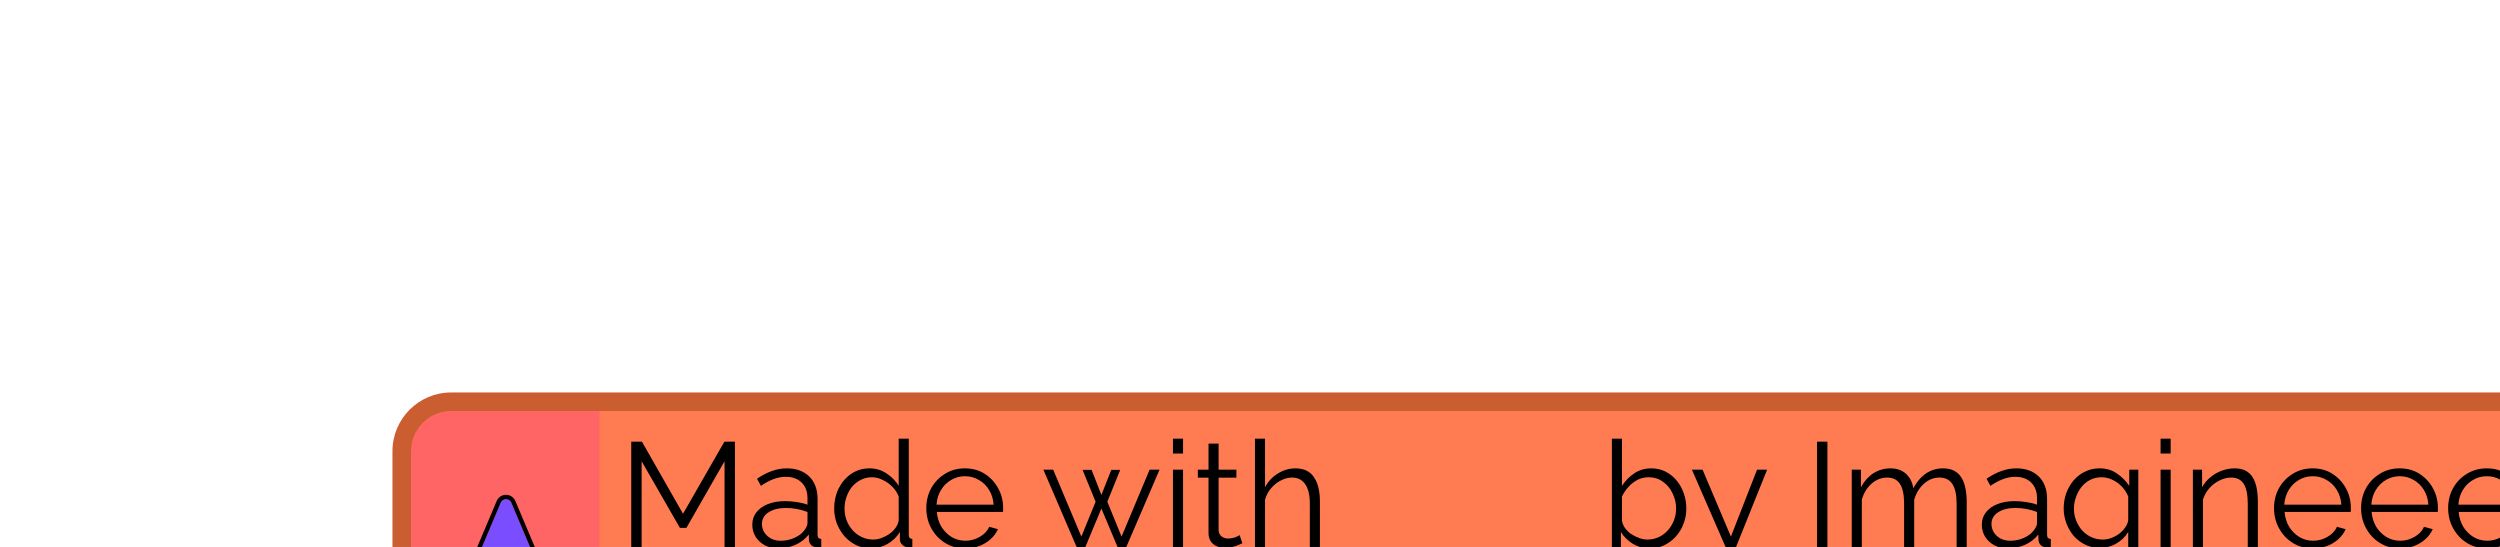 <svg width="809" height="177" viewBox="0 0 809 177" fill="none" xmlns="http://www.w3.org/2000/svg">
<g filter="url(#filter0_ddddd_4_217)">
<g clip-path="url(#clip0_4_217)">
<path d="M11 27C11 18.163 18.163 11 27 11H691C699.837 11 707 18.163 707 27V59C707 67.837 699.837 75 691 75H27C18.163 75 11 67.837 11 59V27Z" fill="#FF7B51"/>
<rect x="11" y="11" width="64" height="64" fill="#FF6565"/>
<g filter="url(#filter1_ddddd_4_217)">
<path d="M376.837 24.525C375.517 23.247 373.951 22.234 372.226 21.543C370.502 20.851 368.654 20.495 366.788 20.495C364.921 20.495 363.073 20.851 361.349 21.543C359.624 22.234 358.058 23.247 356.738 24.525L354 27.175L351.262 24.525C348.596 21.946 344.982 20.497 341.213 20.497C337.443 20.497 333.829 21.946 331.163 24.525C328.498 27.104 327.001 30.602 327.001 34.25C327.001 37.898 328.498 41.396 331.163 43.975L333.902 46.625L354 66.075L374.098 46.625L376.837 43.975C378.157 42.698 379.204 41.182 379.918 39.513C380.633 37.845 381.001 36.056 381.001 34.25C381.001 32.444 380.633 30.655 379.918 28.987C379.204 27.318 378.157 25.802 376.837 24.525Z" fill="url(#paint0_radial_4_217)"/>
</g>
<path d="M115.464 58V30.256L103.128 51.808H101.016L88.632 30.256V58H85.272V23.92H88.728L102.024 47.248L115.416 23.92H118.824V58H115.464ZM124.443 50.8C124.443 49.232 124.891 47.888 125.787 46.768C126.683 45.616 127.915 44.736 129.483 44.128C131.083 43.488 132.923 43.168 135.003 43.168C136.219 43.168 137.483 43.264 138.795 43.456C140.107 43.648 141.275 43.936 142.299 44.32V42.208C142.299 40.096 141.675 38.416 140.427 37.168C139.179 35.92 137.451 35.296 135.243 35.296C133.899 35.296 132.571 35.552 131.259 36.064C129.979 36.544 128.635 37.264 127.227 38.224L125.979 35.92C127.611 34.8 129.211 33.968 130.779 33.424C132.347 32.848 133.947 32.56 135.579 32.56C138.651 32.56 141.083 33.44 142.875 35.2C144.667 36.96 145.563 39.392 145.563 42.496V54.064C145.563 54.512 145.659 54.848 145.851 55.072C146.043 55.264 146.347 55.376 146.763 55.408V58C146.411 58.032 146.107 58.064 145.851 58.096C145.595 58.128 145.403 58.128 145.275 58.096C144.475 58.064 143.867 57.808 143.451 57.328C143.035 56.848 142.811 56.336 142.779 55.792L142.731 53.968C141.611 55.408 140.155 56.528 138.363 57.328C136.571 58.096 134.747 58.48 132.891 58.48C131.291 58.48 129.835 58.144 128.523 57.472C127.243 56.768 126.235 55.84 125.499 54.688C124.795 53.504 124.443 52.208 124.443 50.8ZM141.195 52.72C141.547 52.272 141.819 51.84 142.011 51.424C142.203 51.008 142.299 50.64 142.299 50.32V46.672C141.211 46.256 140.075 45.936 138.891 45.712C137.739 45.488 136.571 45.376 135.387 45.376C133.051 45.376 131.163 45.84 129.723 46.768C128.283 47.696 127.563 48.96 127.563 50.56C127.563 51.488 127.803 52.368 128.283 53.2C128.763 54 129.467 54.672 130.395 55.216C131.323 55.728 132.411 55.984 133.659 55.984C135.227 55.984 136.683 55.68 138.027 55.072C139.403 54.464 140.459 53.68 141.195 52.72ZM150.936 45.568C150.936 43.2 151.416 41.04 152.376 39.088C153.368 37.104 154.728 35.52 156.456 34.336C158.184 33.152 160.152 32.56 162.36 32.56C164.44 32.56 166.296 33.12 167.928 34.24C169.592 35.328 170.888 36.656 171.816 38.224V22.96H175.08V54.064C175.08 54.512 175.176 54.848 175.368 55.072C175.56 55.264 175.848 55.376 176.232 55.408V58C175.592 58.096 175.096 58.128 174.744 58.096C174.072 58.064 173.48 57.792 172.968 57.28C172.456 56.768 172.2 56.208 172.2 55.6V53.152C171.208 54.784 169.864 56.08 168.168 57.04C166.472 58 164.712 58.48 162.888 58.48C161.16 58.48 159.56 58.128 158.088 57.424C156.648 56.72 155.384 55.76 154.296 54.544C153.24 53.328 152.408 51.952 151.8 50.416C151.224 48.848 150.936 47.232 150.936 45.568ZM171.816 49.408V41.68C171.4 40.528 170.728 39.488 169.8 38.56C168.872 37.6 167.816 36.848 166.632 36.304C165.48 35.728 164.328 35.44 163.176 35.44C161.832 35.44 160.616 35.728 159.528 36.304C158.44 36.848 157.496 37.6 156.696 38.56C155.928 39.52 155.336 40.608 154.92 41.824C154.504 43.04 154.296 44.288 154.296 45.568C154.296 46.912 154.52 48.192 154.968 49.408C155.448 50.624 156.12 51.712 156.984 52.672C157.848 53.6 158.84 54.32 159.96 54.832C161.08 55.344 162.296 55.6 163.608 55.6C164.44 55.6 165.304 55.44 166.2 55.12C167.096 54.8 167.944 54.368 168.744 53.824C169.576 53.248 170.264 52.576 170.808 51.808C171.352 51.04 171.688 50.24 171.816 49.408ZM193.275 58.48C191.483 58.48 189.819 58.144 188.283 57.472C186.747 56.768 185.419 55.824 184.299 54.64C183.179 53.424 182.299 52.032 181.659 50.464C181.051 48.896 180.747 47.216 180.747 45.424C180.747 43.088 181.275 40.944 182.331 38.992C183.419 37.04 184.907 35.488 186.795 34.336C188.683 33.152 190.827 32.56 193.227 32.56C195.691 32.56 197.835 33.152 199.659 34.336C201.515 35.52 202.971 37.088 204.027 39.04C205.083 40.96 205.611 43.072 205.611 45.376C205.611 45.632 205.611 45.888 205.611 46.144C205.611 46.368 205.595 46.544 205.563 46.672H184.155C184.315 48.464 184.811 50.064 185.643 51.472C186.507 52.848 187.611 53.952 188.955 54.784C190.331 55.584 191.819 55.984 193.419 55.984C195.051 55.984 196.587 55.568 198.027 54.736C199.499 53.904 200.523 52.816 201.099 51.472L203.931 52.24C203.419 53.424 202.635 54.496 201.579 55.456C200.523 56.416 199.275 57.168 197.835 57.712C196.427 58.224 194.907 58.48 193.275 58.48ZM184.059 44.32H202.539C202.411 42.496 201.915 40.896 201.051 39.52C200.219 38.144 199.115 37.072 197.739 36.304C196.395 35.504 194.907 35.104 193.275 35.104C191.643 35.104 190.155 35.504 188.811 36.304C187.467 37.072 186.363 38.16 185.499 39.568C184.667 40.944 184.187 42.528 184.059 44.32ZM253.01 32.992H256.226L245.474 58H242.642L237.41 45.568L232.226 58H229.394L218.642 32.992H221.81L230.93 54.64L235.538 43.36L231.314 33.04H234.242L237.41 41.152L240.626 33.04H243.506L239.33 43.36L243.938 54.64L253.01 32.992ZM260.569 58V32.992H263.833V58H260.569ZM260.569 27.76V22.96H263.833V27.76H260.569ZM283.022 56.8C282.766 56.896 282.366 57.072 281.822 57.328C281.278 57.584 280.622 57.808 279.854 58C279.086 58.192 278.254 58.288 277.358 58.288C276.43 58.288 275.55 58.112 274.718 57.76C273.918 57.408 273.278 56.88 272.798 56.176C272.318 55.44 272.078 54.544 272.078 53.488V35.584H268.622V32.992H272.078V24.544H275.342V32.992H281.102V35.584H275.342V52.576C275.406 53.472 275.726 54.144 276.302 54.592C276.91 55.04 277.598 55.264 278.366 55.264C279.262 55.264 280.078 55.12 280.814 54.832C281.55 54.512 281.998 54.288 282.158 54.16L283.022 56.8ZM308.124 58H304.86V44.032C304.86 41.216 304.364 39.104 303.372 37.696C302.38 36.256 300.956 35.536 299.1 35.536C297.884 35.536 296.668 35.856 295.452 36.496C294.268 37.104 293.212 37.952 292.284 39.04C291.388 40.096 290.748 41.312 290.364 42.688V58H287.1V22.96H290.364V38.656C291.356 36.8 292.732 35.328 294.492 34.24C296.284 33.12 298.188 32.56 300.204 32.56C301.644 32.56 302.86 32.816 303.852 33.328C304.876 33.84 305.692 34.592 306.3 35.584C306.94 36.544 307.404 37.68 307.692 38.992C307.98 40.272 308.124 41.728 308.124 43.36V58Z" fill="black"/>
<path d="M414.84 58.48C412.888 58.48 411.08 57.984 409.416 56.992C407.752 55.968 406.456 54.688 405.528 53.152V58H402.6V22.96H405.864V38.224C406.984 36.528 408.328 35.168 409.896 34.144C411.464 33.088 413.288 32.56 415.368 32.56C417.128 32.56 418.696 32.928 420.072 33.664C421.48 34.4 422.68 35.392 423.672 36.64C424.664 37.856 425.416 39.248 425.928 40.816C426.44 42.352 426.696 43.936 426.696 45.568C426.696 47.328 426.392 48.976 425.784 50.512C425.208 52.048 424.376 53.424 423.288 54.64C422.2 55.824 420.936 56.768 419.496 57.472C418.088 58.144 416.536 58.48 414.84 58.48ZM414.072 55.6C415.416 55.6 416.664 55.328 417.816 54.784C418.968 54.24 419.96 53.488 420.792 52.528C421.624 51.568 422.264 50.496 422.712 49.312C423.16 48.096 423.384 46.848 423.384 45.568C423.384 43.808 423 42.16 422.232 40.624C421.496 39.056 420.456 37.808 419.112 36.88C417.8 35.92 416.248 35.44 414.456 35.44C413.176 35.44 411.976 35.728 410.856 36.304C409.768 36.88 408.792 37.648 407.928 38.608C407.096 39.536 406.408 40.56 405.864 41.68V49.456C405.992 50.32 406.328 51.136 406.872 51.904C407.416 52.64 408.088 53.28 408.888 53.824C409.72 54.368 410.584 54.8 411.48 55.12C412.376 55.44 413.24 55.6 414.072 55.6ZM432.821 65.68C433.269 65.712 433.701 65.728 434.117 65.728C434.533 65.76 434.837 65.744 435.029 65.68C435.413 65.616 435.781 65.392 436.133 65.008C436.485 64.624 436.901 63.888 437.381 62.8C437.861 61.712 438.533 60.112 439.397 58L428.501 32.992H431.957L441.125 54.64L449.573 32.992H452.837L439.877 65.248C439.653 65.856 439.317 66.416 438.869 66.928C438.421 67.472 437.861 67.888 437.189 68.176C436.549 68.496 435.749 68.672 434.789 68.704C434.501 68.736 434.197 68.736 433.877 68.704C433.589 68.704 433.237 68.672 432.821 68.608V65.68ZM468.991 58V23.92H472.351V58H468.991ZM517.425 58H514.161V44.032C514.161 41.12 513.697 38.976 512.769 37.6C511.841 36.224 510.465 35.536 508.641 35.536C506.753 35.536 505.057 36.208 503.553 37.552C502.081 38.896 501.041 40.624 500.433 42.736V58H497.169V44.032C497.169 41.088 496.721 38.944 495.825 37.6C494.929 36.224 493.553 35.536 491.697 35.536C489.841 35.536 488.161 36.192 486.657 37.504C485.153 38.816 484.097 40.544 483.489 42.688V58H480.225V32.992H483.201V38.656C484.257 36.704 485.601 35.2 487.233 34.144C488.897 33.088 490.737 32.56 492.753 32.56C494.833 32.56 496.513 33.152 497.793 34.336C499.073 35.52 499.857 37.072 500.145 38.992C501.297 36.88 502.673 35.28 504.273 34.192C505.905 33.104 507.745 32.56 509.793 32.56C511.201 32.56 512.385 32.816 513.345 33.328C514.337 33.84 515.121 34.576 515.697 35.536C516.305 36.464 516.737 37.6 516.993 38.944C517.281 40.256 517.425 41.728 517.425 43.36V58ZM522.318 50.8C522.318 49.232 522.766 47.888 523.662 46.768C524.558 45.616 525.79 44.736 527.358 44.128C528.958 43.488 530.798 43.168 532.878 43.168C534.094 43.168 535.358 43.264 536.67 43.456C537.982 43.648 539.15 43.936 540.174 44.32V42.208C540.174 40.096 539.55 38.416 538.302 37.168C537.054 35.92 535.326 35.296 533.118 35.296C531.774 35.296 530.446 35.552 529.134 36.064C527.854 36.544 526.51 37.264 525.102 38.224L523.854 35.92C525.486 34.8 527.086 33.968 528.654 33.424C530.222 32.848 531.822 32.56 533.454 32.56C536.526 32.56 538.958 33.44 540.75 35.2C542.542 36.96 543.438 39.392 543.438 42.496V54.064C543.438 54.512 543.534 54.848 543.726 55.072C543.918 55.264 544.222 55.376 544.638 55.408V58C544.286 58.032 543.982 58.064 543.726 58.096C543.47 58.128 543.278 58.128 543.15 58.096C542.35 58.064 541.742 57.808 541.326 57.328C540.91 56.848 540.686 56.336 540.654 55.792L540.606 53.968C539.486 55.408 538.03 56.528 536.238 57.328C534.446 58.096 532.622 58.48 530.766 58.48C529.166 58.48 527.71 58.144 526.398 57.472C525.118 56.768 524.11 55.84 523.374 54.688C522.67 53.504 522.318 52.208 522.318 50.8ZM539.07 52.72C539.422 52.272 539.694 51.84 539.886 51.424C540.078 51.008 540.174 50.64 540.174 50.32V46.672C539.086 46.256 537.95 45.936 536.766 45.712C535.614 45.488 534.446 45.376 533.262 45.376C530.926 45.376 529.038 45.84 527.598 46.768C526.158 47.696 525.438 48.96 525.438 50.56C525.438 51.488 525.678 52.368 526.158 53.2C526.638 54 527.342 54.672 528.27 55.216C529.198 55.728 530.286 55.984 531.534 55.984C533.102 55.984 534.558 55.68 535.902 55.072C537.278 54.464 538.334 53.68 539.07 52.72ZM560.523 58.336C558.827 58.336 557.259 57.984 555.819 57.28C554.379 56.576 553.131 55.632 552.075 54.448C551.051 53.232 550.251 51.856 549.675 50.32C549.099 48.784 548.811 47.2 548.811 45.568C548.811 43.808 549.083 42.16 549.627 40.624C550.203 39.056 551.003 37.664 552.027 36.448C553.083 35.232 554.315 34.288 555.723 33.616C557.131 32.912 558.699 32.56 560.427 32.56C562.571 32.56 564.427 33.104 565.995 34.192C567.595 35.28 568.939 36.624 570.027 38.224V32.992H572.955V58.096C572.955 60.4 572.395 62.336 571.275 63.904C570.187 65.504 568.699 66.704 566.811 67.504C564.955 68.304 562.923 68.704 560.715 68.704C557.867 68.704 555.563 68.192 553.803 67.168C552.043 66.144 550.603 64.768 549.483 63.04L551.499 61.456C552.491 63.024 553.803 64.192 555.435 64.96C557.099 65.728 558.859 66.112 560.715 66.112C562.347 66.112 563.835 65.808 565.179 65.2C566.555 64.624 567.643 63.744 568.443 62.56C569.275 61.376 569.691 59.888 569.691 58.096V53.152C568.731 54.72 567.419 55.984 565.755 56.944C564.091 57.872 562.347 58.336 560.523 58.336ZM561.435 55.6C562.427 55.6 563.371 55.424 564.267 55.072C565.195 54.72 566.043 54.256 566.811 53.68C567.579 53.072 568.219 52.4 568.731 51.664C569.243 50.928 569.563 50.176 569.691 49.408V41.68C569.211 40.464 568.523 39.392 567.627 38.464C566.731 37.504 565.707 36.768 564.555 36.256C563.435 35.712 562.267 35.44 561.051 35.44C559.643 35.44 558.379 35.744 557.259 36.352C556.171 36.928 555.243 37.712 554.475 38.704C553.739 39.664 553.163 40.752 552.747 41.968C552.331 43.184 552.123 44.4 552.123 45.616C552.123 46.96 552.363 48.24 552.843 49.456C553.323 50.64 553.979 51.712 554.811 52.672C555.675 53.6 556.667 54.32 557.787 54.832C558.939 55.344 560.155 55.6 561.435 55.6ZM580.163 58V32.992H583.427V58H580.163ZM580.163 27.76V22.96H583.427V27.76H580.163ZM611.64 58H608.376V44.032C608.376 41.088 607.944 38.944 607.08 37.6C606.216 36.224 604.856 35.536 603 35.536C601.72 35.536 600.456 35.856 599.208 36.496C597.96 37.104 596.856 37.952 595.896 39.04C594.968 40.096 594.296 41.312 593.88 42.688V58H590.616V32.992H593.592V38.656C594.264 37.44 595.144 36.384 596.232 35.488C597.32 34.56 598.552 33.84 599.928 33.328C601.304 32.816 602.728 32.56 604.2 32.56C605.576 32.56 606.744 32.816 607.704 33.328C608.664 33.84 609.432 34.576 610.008 35.536C610.584 36.464 611 37.6 611.256 38.944C611.512 40.256 611.64 41.728 611.64 43.36V58ZM629.4 58.48C627.608 58.48 625.944 58.144 624.408 57.472C622.872 56.768 621.544 55.824 620.424 54.64C619.304 53.424 618.424 52.032 617.784 50.464C617.176 48.896 616.872 47.216 616.872 45.424C616.872 43.088 617.4 40.944 618.456 38.992C619.544 37.04 621.032 35.488 622.92 34.336C624.808 33.152 626.952 32.56 629.352 32.56C631.816 32.56 633.96 33.152 635.784 34.336C637.64 35.52 639.096 37.088 640.152 39.04C641.208 40.96 641.736 43.072 641.736 45.376C641.736 45.632 641.736 45.888 641.736 46.144C641.736 46.368 641.72 46.544 641.688 46.672H620.28C620.44 48.464 620.936 50.064 621.768 51.472C622.632 52.848 623.736 53.952 625.08 54.784C626.456 55.584 627.944 55.984 629.544 55.984C631.176 55.984 632.712 55.568 634.152 54.736C635.624 53.904 636.648 52.816 637.224 51.472L640.056 52.24C639.544 53.424 638.76 54.496 637.704 55.456C636.648 56.416 635.4 57.168 633.96 57.712C632.552 58.224 631.032 58.48 629.4 58.48ZM620.184 44.32H638.664C638.536 42.496 638.04 40.896 637.176 39.52C636.344 38.144 635.24 37.072 633.864 36.304C632.52 35.504 631.032 35.104 629.4 35.104C627.768 35.104 626.28 35.504 624.936 36.304C623.592 37.072 622.488 38.16 621.624 39.568C620.792 40.944 620.312 42.528 620.184 44.32ZM657.572 58.48C655.78 58.48 654.116 58.144 652.58 57.472C651.044 56.768 649.716 55.824 648.596 54.64C647.476 53.424 646.596 52.032 645.956 50.464C645.348 48.896 645.044 47.216 645.044 45.424C645.044 43.088 645.572 40.944 646.628 38.992C647.716 37.04 649.204 35.488 651.092 34.336C652.98 33.152 655.124 32.56 657.524 32.56C659.988 32.56 662.132 33.152 663.956 34.336C665.812 35.52 667.268 37.088 668.324 39.04C669.38 40.96 669.908 43.072 669.908 45.376C669.908 45.632 669.908 45.888 669.908 46.144C669.908 46.368 669.892 46.544 669.86 46.672H648.452C648.612 48.464 649.108 50.064 649.94 51.472C650.804 52.848 651.908 53.952 653.252 54.784C654.628 55.584 656.116 55.984 657.716 55.984C659.348 55.984 660.884 55.568 662.324 54.736C663.796 53.904 664.82 52.816 665.396 51.472L668.228 52.24C667.716 53.424 666.932 54.496 665.876 55.456C664.82 56.416 663.572 57.168 662.132 57.712C660.724 58.224 659.204 58.48 657.572 58.48ZM648.356 44.32H666.836C666.708 42.496 666.212 40.896 665.348 39.52C664.516 38.144 663.412 37.072 662.036 36.304C660.692 35.504 659.204 35.104 657.572 35.104C655.94 35.104 654.452 35.504 653.108 36.304C651.764 37.072 650.66 38.16 649.796 39.568C648.964 40.944 648.484 42.528 648.356 44.32ZM685.744 58.48C683.952 58.48 682.288 58.144 680.752 57.472C679.216 56.768 677.888 55.824 676.768 54.64C675.648 53.424 674.768 52.032 674.128 50.464C673.52 48.896 673.216 47.216 673.216 45.424C673.216 43.088 673.744 40.944 674.8 38.992C675.888 37.04 677.376 35.488 679.264 34.336C681.152 33.152 683.296 32.56 685.696 32.56C688.16 32.56 690.304 33.152 692.128 34.336C693.984 35.52 695.44 37.088 696.496 39.04C697.552 40.96 698.08 43.072 698.08 45.376C698.08 45.632 698.08 45.888 698.08 46.144C698.08 46.368 698.064 46.544 698.032 46.672H676.624C676.784 48.464 677.28 50.064 678.112 51.472C678.976 52.848 680.08 53.952 681.424 54.784C682.8 55.584 684.288 55.984 685.888 55.984C687.52 55.984 689.056 55.568 690.496 54.736C691.968 53.904 692.992 52.816 693.568 51.472L696.4 52.24C695.888 53.424 695.104 54.496 694.048 55.456C692.992 56.416 691.744 57.168 690.304 57.712C688.896 58.224 687.376 58.48 685.744 58.48ZM676.528 44.32H695.008C694.88 42.496 694.384 40.896 693.52 39.52C692.688 38.144 691.584 37.072 690.208 36.304C688.864 35.504 687.376 35.104 685.744 35.104C684.112 35.104 682.624 35.504 681.28 36.304C679.936 37.072 678.832 38.16 677.968 39.568C677.136 40.944 676.656 42.528 676.528 44.32Z" fill="black"/>
<g filter="url(#filter2_dddd_4_217)">
<path d="M43.023 39.677C43.668 38.15 45.832 38.15 46.477 39.677L54.692 59.125C55.214 60.361 54.306 61.73 52.965 61.73H36.535C35.194 61.73 34.286 60.361 34.808 59.125L43.023 39.677Z" fill="#7A4EFF"/>
<path d="M47.127 39.403C46.239 37.301 43.261 37.301 42.373 39.403L34.159 58.851C33.44 60.552 34.689 62.435 36.535 62.435H52.965C54.811 62.435 56.06 60.552 55.341 58.851L47.127 39.403Z" stroke="black" stroke-width="1.41"/>
</g>
<g filter="url(#filter3_ddddd_4_217)">
<path d="M44.071 43.05C44.248 41.106 46.906 40.692 47.666 42.49L54.692 59.125C55.214 60.361 54.306 61.73 52.965 61.73H39.457C37.643 61.73 36.886 59.41 38.352 58.34L42.303 55.456C42.738 55.138 43.016 54.649 43.064 54.112L44.071 43.05Z" fill="#9C7CF9"/>
</g>
<g filter="url(#filter4_ddddd_4_217)">
<path d="M45.162 46.704C45.295 45.235 47.305 44.922 47.879 46.281L53.175 58.819C53.569 59.753 52.883 60.788 51.869 60.788H41.69C40.318 60.788 39.746 59.034 40.854 58.225L43.827 56.055C44.157 55.815 44.366 55.444 44.403 55.038L45.162 46.704Z" fill="#C6B3FF"/>
</g>
<g filter="url(#filter5_dddddd_4_217)">
<ellipse cx="44.75" cy="31.125" rx="10.125" ry="10.125" fill="#52F5F1"/>
<path d="M44.75 41.955C50.731 41.955 55.58 37.106 55.58 31.125C55.58 25.144 50.731 20.295 44.75 20.295C38.769 20.295 33.92 25.144 33.92 31.125C33.92 37.106 38.769 41.955 44.75 41.955Z" stroke="black" stroke-width="1.41"/>
</g>
<g filter="url(#filter6_ddddd_4_217)">
<path d="M44.75 41.25C51.036 41.011 54.849 36.276 54.875 31.125C54.875 25.533 50.342 21 44.75 21C42.031 21 40.194 23.372 42.388 25.406C44.75 27.597 51.401 28.502 51.228 33.038C50.86 37.494 46.623 39.579 44.75 40.462C44.438 40.636 44.272 40.716 44.272 40.95C44.272 41.25 44.459 41.233 44.75 41.25Z" fill="#7AFDFA"/>
</g>
<g filter="url(#filter7_ddddd_4_217)">
<path d="M45.149 21.638C42.565 21.592 41.778 24.553 44.188 24.966C52.175 26.332 53.984 31.073 52.409 35.728C52.293 36.13 52.665 36.083 52.728 35.944C52.975 35.851 54.007 34.298 54.125 31.959C54.44 25.725 47.909 21.687 45.149 21.638Z" fill="#B3FFF7"/>
</g>
</g>
<path d="M27 14H691V8H27V14ZM704 27V59H710V27H704ZM691 72H27V78H691V72ZM14 59V27H8V59H14ZM27 72C19.82 72 14 66.18 14 59H8C8 69.493 16.507 78 27 78V72ZM704 59C704 66.18 698.18 72 691 72V78C701.493 78 710 69.493 710 59H704ZM691 14C698.18 14 704 19.82 704 27H710C710 16.507 701.493 8 691 8V14ZM27 8C16.507 8 8 16.507 8 27H14C14 19.82 19.82 14 27 14V8Z" fill="#CA5E30"/>
</g>
<defs>
<filter id="filter0_ddddd_4_217" x="0" y="0" width="809" height="177" filterUnits="userSpaceOnUse" color-interpolation-filters="sRGB">
<feFlood flood-opacity="0" result="BackgroundImageFix"/>
<feColorMatrix in="SourceAlpha" type="matrix" values="0 0 0 0 0 0 0 0 0 0 0 0 0 0 0 0 0 0 127 0" result="hardAlpha"/>
<feOffset/>
<feColorMatrix type="matrix" values="0 0 0 0 0 0 0 0 0 0 0 0 0 0 0 0 0 0 0.05 0"/>
<feBlend mode="normal" in2="BackgroundImageFix" result="effect1_dropShadow_4_217"/>
<feColorMatrix in="SourceAlpha" type="matrix" values="0 0 0 0 0 0 0 0 0 0 0 0 0 0 0 0 0 0 127 0" result="hardAlpha"/>
<feOffset dx="4" dy="4"/>
<feGaussianBlur stdDeviation="6"/>
<feColorMatrix type="matrix" values="0 0 0 0 0 0 0 0 0 0 0 0 0 0 0 0 0 0 0.05 0"/>
<feBlend mode="normal" in2="effect1_dropShadow_4_217" result="effect2_dropShadow_4_217"/>
<feColorMatrix in="SourceAlpha" type="matrix" values="0 0 0 0 0 0 0 0 0 0 0 0 0 0 0 0 0 0 127 0" result="hardAlpha"/>
<feOffset dx="16" dy="16"/>
<feGaussianBlur stdDeviation="11"/>
<feColorMatrix type="matrix" values="0 0 0 0 0 0 0 0 0 0 0 0 0 0 0 0 0 0 0.04 0"/>
<feBlend mode="normal" in2="effect2_dropShadow_4_217" result="effect3_dropShadow_4_217"/>
<feColorMatrix in="SourceAlpha" type="matrix" values="0 0 0 0 0 0 0 0 0 0 0 0 0 0 0 0 0 0 127 0" result="hardAlpha"/>
<feOffset dx="36" dy="36"/>
<feGaussianBlur stdDeviation="15"/>
<feColorMatrix type="matrix" values="0 0 0 0 0 0 0 0 0 0 0 0 0 0 0 0 0 0 0.03 0"/>
<feBlend mode="normal" in2="effect3_dropShadow_4_217" result="effect4_dropShadow_4_217"/>
<feColorMatrix in="SourceAlpha" type="matrix" values="0 0 0 0 0 0 0 0 0 0 0 0 0 0 0 0 0 0 127 0" result="hardAlpha"/>
<feOffset dx="63" dy="63"/>
<feGaussianBlur stdDeviation="18"/>
<feColorMatrix type="matrix" values="0 0 0 0 0 0 0 0 0 0 0 0 0 0 0 0 0 0 0.01 0"/>
<feBlend mode="normal" in2="effect4_dropShadow_4_217" result="effect5_dropShadow_4_217"/>
<feBlend mode="normal" in="SourceGraphic" in2="effect5_dropShadow_4_217" result="shape"/>
</filter>
<filter id="filter1_ddddd_4_217" x="312" y="11" width="84" height="100" filterUnits="userSpaceOnUse" color-interpolation-filters="sRGB">
<feFlood flood-opacity="0" result="BackgroundImageFix"/>
<feColorMatrix in="SourceAlpha" type="matrix" values="0 0 0 0 0 0 0 0 0 0 0 0 0 0 0 0 0 0 127 0" result="hardAlpha"/>
<feOffset/>
<feColorMatrix type="matrix" values="0 0 0 0 0 0 0 0 0 0 0 0 0 0 0 0 0 0 0.15 0"/>
<feBlend mode="normal" in2="BackgroundImageFix" result="effect1_dropShadow_4_217"/>
<feColorMatrix in="SourceAlpha" type="matrix" values="0 0 0 0 0 0 0 0 0 0 0 0 0 0 0 0 0 0 127 0" result="hardAlpha"/>
<feOffset dy="2"/>
<feGaussianBlur stdDeviation="2"/>
<feColorMatrix type="matrix" values="0 0 0 0 0 0 0 0 0 0 0 0 0 0 0 0 0 0 0.15 0"/>
<feBlend mode="normal" in2="effect1_dropShadow_4_217" result="effect2_dropShadow_4_217"/>
<feColorMatrix in="SourceAlpha" type="matrix" values="0 0 0 0 0 0 0 0 0 0 0 0 0 0 0 0 0 0 127 0" result="hardAlpha"/>
<feOffset dy="7"/>
<feGaussianBlur stdDeviation="3.5"/>
<feColorMatrix type="matrix" values="0 0 0 0 0 0 0 0 0 0 0 0 0 0 0 0 0 0 0.13 0"/>
<feBlend mode="normal" in2="effect2_dropShadow_4_217" result="effect3_dropShadow_4_217"/>
<feColorMatrix in="SourceAlpha" type="matrix" values="0 0 0 0 0 0 0 0 0 0 0 0 0 0 0 0 0 0 127 0" result="hardAlpha"/>
<feOffset dy="15"/>
<feGaussianBlur stdDeviation="4.5"/>
<feColorMatrix type="matrix" values="0 0 0 0 0 0 0 0 0 0 0 0 0 0 0 0 0 0 0.08 0"/>
<feBlend mode="normal" in2="effect3_dropShadow_4_217" result="effect4_dropShadow_4_217"/>
<feColorMatrix in="SourceAlpha" type="matrix" values="0 0 0 0 0 0 0 0 0 0 0 0 0 0 0 0 0 0 127 0" result="hardAlpha"/>
<feOffset dy="27"/>
<feGaussianBlur stdDeviation="5.5"/>
<feColorMatrix type="matrix" values="0 0 0 0 0 0 0 0 0 0 0 0 0 0 0 0 0 0 0.02 0"/>
<feBlend mode="normal" in2="effect4_dropShadow_4_217" result="effect5_dropShadow_4_217"/>
<feBlend mode="normal" in="SourceGraphic" in2="effect5_dropShadow_4_217" result="shape"/>
</filter>
<filter id="filter2_dddd_4_217" x="31.247" y="36.121" width="27.006" height="32.018" filterUnits="userSpaceOnUse" color-interpolation-filters="sRGB">
<feFlood flood-opacity="0" result="BackgroundImageFix"/>
<feColorMatrix in="SourceAlpha" type="matrix" values="0 0 0 0 0 0 0 0 0 0 0 0 0 0 0 0 0 0 127 0" result="hardAlpha"/>
<feOffset/>
<feColorMatrix type="matrix" values="0 0 0 0 0 0 0 0 0 0 0 0 0 0 0 0 0 0 0.02 0"/>
<feBlend mode="normal" in2="BackgroundImageFix" result="effect1_dropShadow_4_217"/>
<feColorMatrix in="SourceAlpha" type="matrix" values="0 0 0 0 0 0 0 0 0 0 0 0 0 0 0 0 0 0 127 0" result="hardAlpha"/>
<feOffset/>
<feGaussianBlur stdDeviation="0.5"/>
<feColorMatrix type="matrix" values="0 0 0 0 0 0 0 0 0 0 0 0 0 0 0 0 0 0 0.02 0"/>
<feBlend mode="normal" in2="effect1_dropShadow_4_217" result="effect2_dropShadow_4_217"/>
<feColorMatrix in="SourceAlpha" type="matrix" values="0 0 0 0 0 0 0 0 0 0 0 0 0 0 0 0 0 0 127 0" result="hardAlpha"/>
<feOffset dy="1"/>
<feGaussianBlur stdDeviation="0.5"/>
<feColorMatrix type="matrix" values="0 0 0 0 0 0 0 0 0 0 0 0 0 0 0 0 0 0 0.02 0"/>
<feBlend mode="normal" in2="effect2_dropShadow_4_217" result="effect3_dropShadow_4_217"/>
<feColorMatrix in="SourceAlpha" type="matrix" values="0 0 0 0 0 0 0 0 0 0 0 0 0 0 0 0 0 0 127 0" result="hardAlpha"/>
<feOffset dy="3"/>
<feGaussianBlur stdDeviation="1"/>
<feColorMatrix type="matrix" values="0 0 0 0 0 0 0 0 0 0 0 0 0 0 0 0 0 0 0.01 0"/>
<feBlend mode="normal" in2="effect3_dropShadow_4_217" result="effect4_dropShadow_4_217"/>
<feBlend mode="normal" in="SourceGraphic" in2="effect4_dropShadow_4_217" result="shape"/>
</filter>
<filter id="filter3_ddddd_4_217" x="-60.822" y="31.743" width="134.063" height="191.986" filterUnits="userSpaceOnUse" color-interpolation-filters="sRGB">
<feFlood flood-opacity="0" result="BackgroundImageFix"/>
<feColorMatrix in="SourceAlpha" type="matrix" values="0 0 0 0 0 0 0 0 0 0 0 0 0 0 0 0 0 0 127 0" result="hardAlpha"/>
<feOffset/>
<feColorMatrix type="matrix" values="0 0 0 0 0 0 0 0 0 0 0 0 0 0 0 0 0 0 0.22 0"/>
<feBlend mode="normal" in2="BackgroundImageFix" result="effect1_dropShadow_4_217"/>
<feColorMatrix in="SourceAlpha" type="matrix" values="0 0 0 0 0 0 0 0 0 0 0 0 0 0 0 0 0 0 127 0" result="hardAlpha"/>
<feOffset dx="-3.2" dy="7.2"/>
<feGaussianBlur stdDeviation="8.4"/>
<feColorMatrix type="matrix" values="0 0 0 0 0 0 0 0 0 0 0 0 0 0 0 0 0 0 0.22 0"/>
<feBlend mode="normal" in2="effect1_dropShadow_4_217" result="effect2_dropShadow_4_217"/>
<feColorMatrix in="SourceAlpha" type="matrix" values="0 0 0 0 0 0 0 0 0 0 0 0 0 0 0 0 0 0 127 0" result="hardAlpha"/>
<feOffset dx="-12.4" dy="28.4"/>
<feGaussianBlur stdDeviation="15.4"/>
<feColorMatrix type="matrix" values="0 0 0 0 0 0 0 0 0 0 0 0 0 0 0 0 0 0 0.19 0"/>
<feBlend mode="normal" in2="effect2_dropShadow_4_217" result="effect3_dropShadow_4_217"/>
<feColorMatrix in="SourceAlpha" type="matrix" values="0 0 0 0 0 0 0 0 0 0 0 0 0 0 0 0 0 0 127 0" result="hardAlpha"/>
<feOffset dx="-27.6" dy="63.6"/>
<feGaussianBlur stdDeviation="20.8"/>
<feColorMatrix type="matrix" values="0 0 0 0 0 0 0 0 0 0 0 0 0 0 0 0 0 0 0.11 0"/>
<feBlend mode="normal" in2="effect3_dropShadow_4_217" result="effect4_dropShadow_4_217"/>
<feColorMatrix in="SourceAlpha" type="matrix" values="0 0 0 0 0 0 0 0 0 0 0 0 0 0 0 0 0 0 127 0" result="hardAlpha"/>
<feOffset dx="-49.2" dy="112.8"/>
<feGaussianBlur stdDeviation="24.6"/>
<feColorMatrix type="matrix" values="0 0 0 0 0 0 0 0 0 0 0 0 0 0 0 0 0 0 0.03 0"/>
<feBlend mode="normal" in2="effect4_dropShadow_4_217" result="effect5_dropShadow_4_217"/>
<feBlend mode="normal" in="SourceGraphic" in2="effect5_dropShadow_4_217" result="shape"/>
</filter>
<filter id="filter4_ddddd_4_217" x="-12.53" y="40.214" width="73.818" height="98.974" filterUnits="userSpaceOnUse" color-interpolation-filters="sRGB">
<feFlood flood-opacity="0" result="BackgroundImageFix"/>
<feColorMatrix in="SourceAlpha" type="matrix" values="0 0 0 0 0 0 0 0 0 0 0 0 0 0 0 0 0 0 127 0" result="hardAlpha"/>
<feOffset/>
<feColorMatrix type="matrix" values="0 0 0 0 0 0 0 0 0 0 0 0 0 0 0 0 0 0 0.26 0"/>
<feBlend mode="normal" in2="BackgroundImageFix" result="effect1_dropShadow_4_217"/>
<feColorMatrix in="SourceAlpha" type="matrix" values="0 0 0 0 0 0 0 0 0 0 0 0 0 0 0 0 0 0 127 0" result="hardAlpha"/>
<feOffset dx="-1.6" dy="3.2"/>
<feGaussianBlur stdDeviation="4.2"/>
<feColorMatrix type="matrix" values="0 0 0 0 0 0 0 0 0 0 0 0 0 0 0 0 0 0 0.26 0"/>
<feBlend mode="normal" in2="effect1_dropShadow_4_217" result="effect2_dropShadow_4_217"/>
<feColorMatrix in="SourceAlpha" type="matrix" values="0 0 0 0 0 0 0 0 0 0 0 0 0 0 0 0 0 0 127 0" result="hardAlpha"/>
<feOffset dx="-7.2" dy="13.6"/>
<feGaussianBlur stdDeviation="7.6"/>
<feColorMatrix type="matrix" values="0 0 0 0 0 0 0 0 0 0 0 0 0 0 0 0 0 0 0.22 0"/>
<feBlend mode="normal" in2="effect2_dropShadow_4_217" result="effect3_dropShadow_4_217"/>
<feColorMatrix in="SourceAlpha" type="matrix" values="0 0 0 0 0 0 0 0 0 0 0 0 0 0 0 0 0 0 127 0" result="hardAlpha"/>
<feOffset dx="-16" dy="30.4"/>
<feGaussianBlur stdDeviation="10.2"/>
<feColorMatrix type="matrix" values="0 0 0 0 0 0 0 0 0 0 0 0 0 0 0 0 0 0 0.13 0"/>
<feBlend mode="normal" in2="effect3_dropShadow_4_217" result="effect4_dropShadow_4_217"/>
<feColorMatrix in="SourceAlpha" type="matrix" values="0 0 0 0 0 0 0 0 0 0 0 0 0 0 0 0 0 0 127 0" result="hardAlpha"/>
<feOffset dx="-28.4" dy="54"/>
<feGaussianBlur stdDeviation="12.2"/>
<feColorMatrix type="matrix" values="0 0 0 0 0 0 0 0 0 0 0 0 0 0 0 0 0 0 0.04 0"/>
<feBlend mode="normal" in2="effect4_dropShadow_4_217" result="effect5_dropShadow_4_217"/>
<feBlend mode="normal" in="SourceGraphic" in2="effect5_dropShadow_4_217" result="shape"/>
</filter>
<filter id="filter5_dddddd_4_217" x="-0.385" y="13.99" width="90.27" height="182.67" filterUnits="userSpaceOnUse" color-interpolation-filters="sRGB">
<feFlood flood-opacity="0" result="BackgroundImageFix"/>
<feColorMatrix in="SourceAlpha" type="matrix" values="0 0 0 0 0 0 0 0 0 0 0 0 0 0 0 0 0 0 127 0" result="hardAlpha"/>
<feOffset/>
<feColorMatrix type="matrix" values="0 0 0 0 0 0 0 0 0 0 0 0 0 0 0 0 0 0 0.5 0"/>
<feBlend mode="normal" in2="BackgroundImageFix" result="effect1_dropShadow_4_217"/>
<feColorMatrix in="SourceAlpha" type="matrix" values="0 0 0 0 0 0 0 0 0 0 0 0 0 0 0 0 0 0 127 0" result="hardAlpha"/>
<feOffset dy="4.8"/>
<feGaussianBlur stdDeviation="5.2"/>
<feColorMatrix type="matrix" values="0 0 0 0 0 0 0 0 0 0 0 0 0 0 0 0 0 0 0.49 0"/>
<feBlend mode="normal" in2="effect1_dropShadow_4_217" result="effect2_dropShadow_4_217"/>
<feColorMatrix in="SourceAlpha" type="matrix" values="0 0 0 0 0 0 0 0 0 0 0 0 0 0 0 0 0 0 127 0" result="hardAlpha"/>
<feOffset dy="19.2"/>
<feGaussianBlur stdDeviation="9.6"/>
<feColorMatrix type="matrix" values="0 0 0 0 0 0 0 0 0 0 0 0 0 0 0 0 0 0 0.43 0"/>
<feBlend mode="normal" in2="effect2_dropShadow_4_217" result="effect3_dropShadow_4_217"/>
<feColorMatrix in="SourceAlpha" type="matrix" values="0 0 0 0 0 0 0 0 0 0 0 0 0 0 0 0 0 0 127 0" result="hardAlpha"/>
<feOffset dy="43.2"/>
<feGaussianBlur stdDeviation="13"/>
<feColorMatrix type="matrix" values="0 0 0 0 0 0 0 0 0 0 0 0 0 0 0 0 0 0 0.25 0"/>
<feBlend mode="normal" in2="effect3_dropShadow_4_217" result="effect4_dropShadow_4_217"/>
<feColorMatrix in="SourceAlpha" type="matrix" values="0 0 0 0 0 0 0 0 0 0 0 0 0 0 0 0 0 0 127 0" result="hardAlpha"/>
<feOffset dy="77.2"/>
<feGaussianBlur stdDeviation="15.4"/>
<feColorMatrix type="matrix" values="0 0 0 0 0 0 0 0 0 0 0 0 0 0 0 0 0 0 0.07 0"/>
<feBlend mode="normal" in2="effect4_dropShadow_4_217" result="effect5_dropShadow_4_217"/>
<feColorMatrix in="SourceAlpha" type="matrix" values="0 0 0 0 0 0 0 0 0 0 0 0 0 0 0 0 0 0 127 0" result="hardAlpha"/>
<feOffset dy="120.4"/>
<feGaussianBlur stdDeviation="16.8"/>
<feColorMatrix type="matrix" values="0 0 0 0 0 0 0 0 0 0 0 0 0 0 0 0 0 0 0.01 0"/>
<feBlend mode="normal" in2="effect5_dropShadow_4_217" result="effect6_dropShadow_4_217"/>
<feBlend mode="normal" in="SourceGraphic" in2="effect6_dropShadow_4_217" result="shape"/>
</filter>
<filter id="filter6_ddddd_4_217" x="-68.184" y="11.8" width="132.259" height="139.85" filterUnits="userSpaceOnUse" color-interpolation-filters="sRGB">
<feFlood flood-opacity="0" result="BackgroundImageFix"/>
<feColorMatrix in="SourceAlpha" type="matrix" values="0 0 0 0 0 0 0 0 0 0 0 0 0 0 0 0 0 0 127 0" result="hardAlpha"/>
<feOffset/>
<feColorMatrix type="matrix" values="0 0 0 0 0 0 0 0 0 0 0 0 0 0 0 0 0 0 0.14 0"/>
<feBlend mode="normal" in2="BackgroundImageFix" result="effect1_dropShadow_4_217"/>
<feColorMatrix in="SourceAlpha" type="matrix" values="0 0 0 0 0 0 0 0 0 0 0 0 0 0 0 0 0 0 127 0" result="hardAlpha"/>
<feOffset dx="-4.4" dy="4.4"/>
<feGaussianBlur stdDeviation="6.8"/>
<feColorMatrix type="matrix" values="0 0 0 0 0 0 0 0 0 0 0 0 0 0 0 0 0 0 0.14 0"/>
<feBlend mode="normal" in2="effect1_dropShadow_4_217" result="effect2_dropShadow_4_217"/>
<feColorMatrix in="SourceAlpha" type="matrix" values="0 0 0 0 0 0 0 0 0 0 0 0 0 0 0 0 0 0 127 0" result="hardAlpha"/>
<feOffset dx="-17.6" dy="17.6"/>
<feGaussianBlur stdDeviation="12.4"/>
<feColorMatrix type="matrix" values="0 0 0 0 0 0 0 0 0 0 0 0 0 0 0 0 0 0 0.12 0"/>
<feBlend mode="normal" in2="effect2_dropShadow_4_217" result="effect3_dropShadow_4_217"/>
<feColorMatrix in="SourceAlpha" type="matrix" values="0 0 0 0 0 0 0 0 0 0 0 0 0 0 0 0 0 0 127 0" result="hardAlpha"/>
<feOffset dx="-39.2" dy="39.6"/>
<feGaussianBlur stdDeviation="16.8"/>
<feColorMatrix type="matrix" values="0 0 0 0 0 0 0 0 0 0 0 0 0 0 0 0 0 0 0.07 0"/>
<feBlend mode="normal" in2="effect3_dropShadow_4_217" result="effect4_dropShadow_4_217"/>
<feColorMatrix in="SourceAlpha" type="matrix" values="0 0 0 0 0 0 0 0 0 0 0 0 0 0 0 0 0 0 127 0" result="hardAlpha"/>
<feOffset dx="-70" dy="70.8"/>
<feGaussianBlur stdDeviation="19.8"/>
<feColorMatrix type="matrix" values="0 0 0 0 0 0 0 0 0 0 0 0 0 0 0 0 0 0 0.02 0"/>
<feBlend mode="normal" in2="effect4_dropShadow_4_217" result="effect5_dropShadow_4_217"/>
<feBlend mode="normal" in="SourceGraphic" in2="effect5_dropShadow_4_217" result="shape"/>
</filter>
<filter id="filter7_ddddd_4_217" x="-2.061" y="16.838" width="64.997" height="95.606" filterUnits="userSpaceOnUse" color-interpolation-filters="sRGB">
<feFlood flood-opacity="0" result="BackgroundImageFix"/>
<feColorMatrix in="SourceAlpha" type="matrix" values="0 0 0 0 0 0 0 0 0 0 0 0 0 0 0 0 0 0 127 0" result="hardAlpha"/>
<feOffset/>
<feColorMatrix type="matrix" values="0 0 0 0 0 0 0 0 0 0 0 0 0 0 0 0 0 0 0.14 0"/>
<feBlend mode="normal" in2="BackgroundImageFix" result="effect1_dropShadow_4_217"/>
<feColorMatrix in="SourceAlpha" type="matrix" values="0 0 0 0 0 0 0 0 0 0 0 0 0 0 0 0 0 0 127 0" result="hardAlpha"/>
<feOffset dx="-1.2" dy="3.2"/>
<feGaussianBlur stdDeviation="4"/>
<feColorMatrix type="matrix" values="0 0 0 0 0 0 0 0 0 0 0 0 0 0 0 0 0 0 0.14 0"/>
<feBlend mode="normal" in2="effect1_dropShadow_4_217" result="effect2_dropShadow_4_217"/>
<feColorMatrix in="SourceAlpha" type="matrix" values="0 0 0 0 0 0 0 0 0 0 0 0 0 0 0 0 0 0 127 0" result="hardAlpha"/>
<feOffset dx="-5.6" dy="13.2"/>
<feGaussianBlur stdDeviation="7.2"/>
<feColorMatrix type="matrix" values="0 0 0 0 0 0 0 0 0 0 0 0 0 0 0 0 0 0 0.12 0"/>
<feBlend mode="normal" in2="effect2_dropShadow_4_217" result="effect3_dropShadow_4_217"/>
<feColorMatrix in="SourceAlpha" type="matrix" values="0 0 0 0 0 0 0 0 0 0 0 0 0 0 0 0 0 0 127 0" result="hardAlpha"/>
<feOffset dx="-12.4" dy="30"/>
<feGaussianBlur stdDeviation="9.8"/>
<feColorMatrix type="matrix" values="0 0 0 0 0 0 0 0 0 0 0 0 0 0 0 0 0 0 0.07 0"/>
<feBlend mode="normal" in2="effect3_dropShadow_4_217" result="effect4_dropShadow_4_217"/>
<feColorMatrix in="SourceAlpha" type="matrix" values="0 0 0 0 0 0 0 0 0 0 0 0 0 0 0 0 0 0 127 0" result="hardAlpha"/>
<feOffset dx="-21.6" dy="53.2"/>
<feGaussianBlur stdDeviation="11.6"/>
<feColorMatrix type="matrix" values="0 0 0 0 0 0 0 0 0 0 0 0 0 0 0 0 0 0 0.02 0"/>
<feBlend mode="normal" in2="effect4_dropShadow_4_217" result="effect5_dropShadow_4_217"/>
<feBlend mode="normal" in="SourceGraphic" in2="effect5_dropShadow_4_217" result="shape"/>
</filter>
<radialGradient id="paint0_radial_4_217" cx="0" cy="0" r="1" gradientUnits="userSpaceOnUse" gradientTransform="translate(336.433 29.5) rotate(46.666) scale(31.621 40.46)">
<stop stop-color="#FF8A8A"/>
<stop offset="1" stop-color="#FF6565"/>
</radialGradient>
<clipPath id="clip0_4_217">
<path d="M11 27C11 18.163 18.163 11 27 11H691C699.837 11 707 18.163 707 27V59C707 67.837 699.837 75 691 75H27C18.163 75 11 67.837 11 59V27Z" fill="white"/>
</clipPath>
</defs>
</svg>
